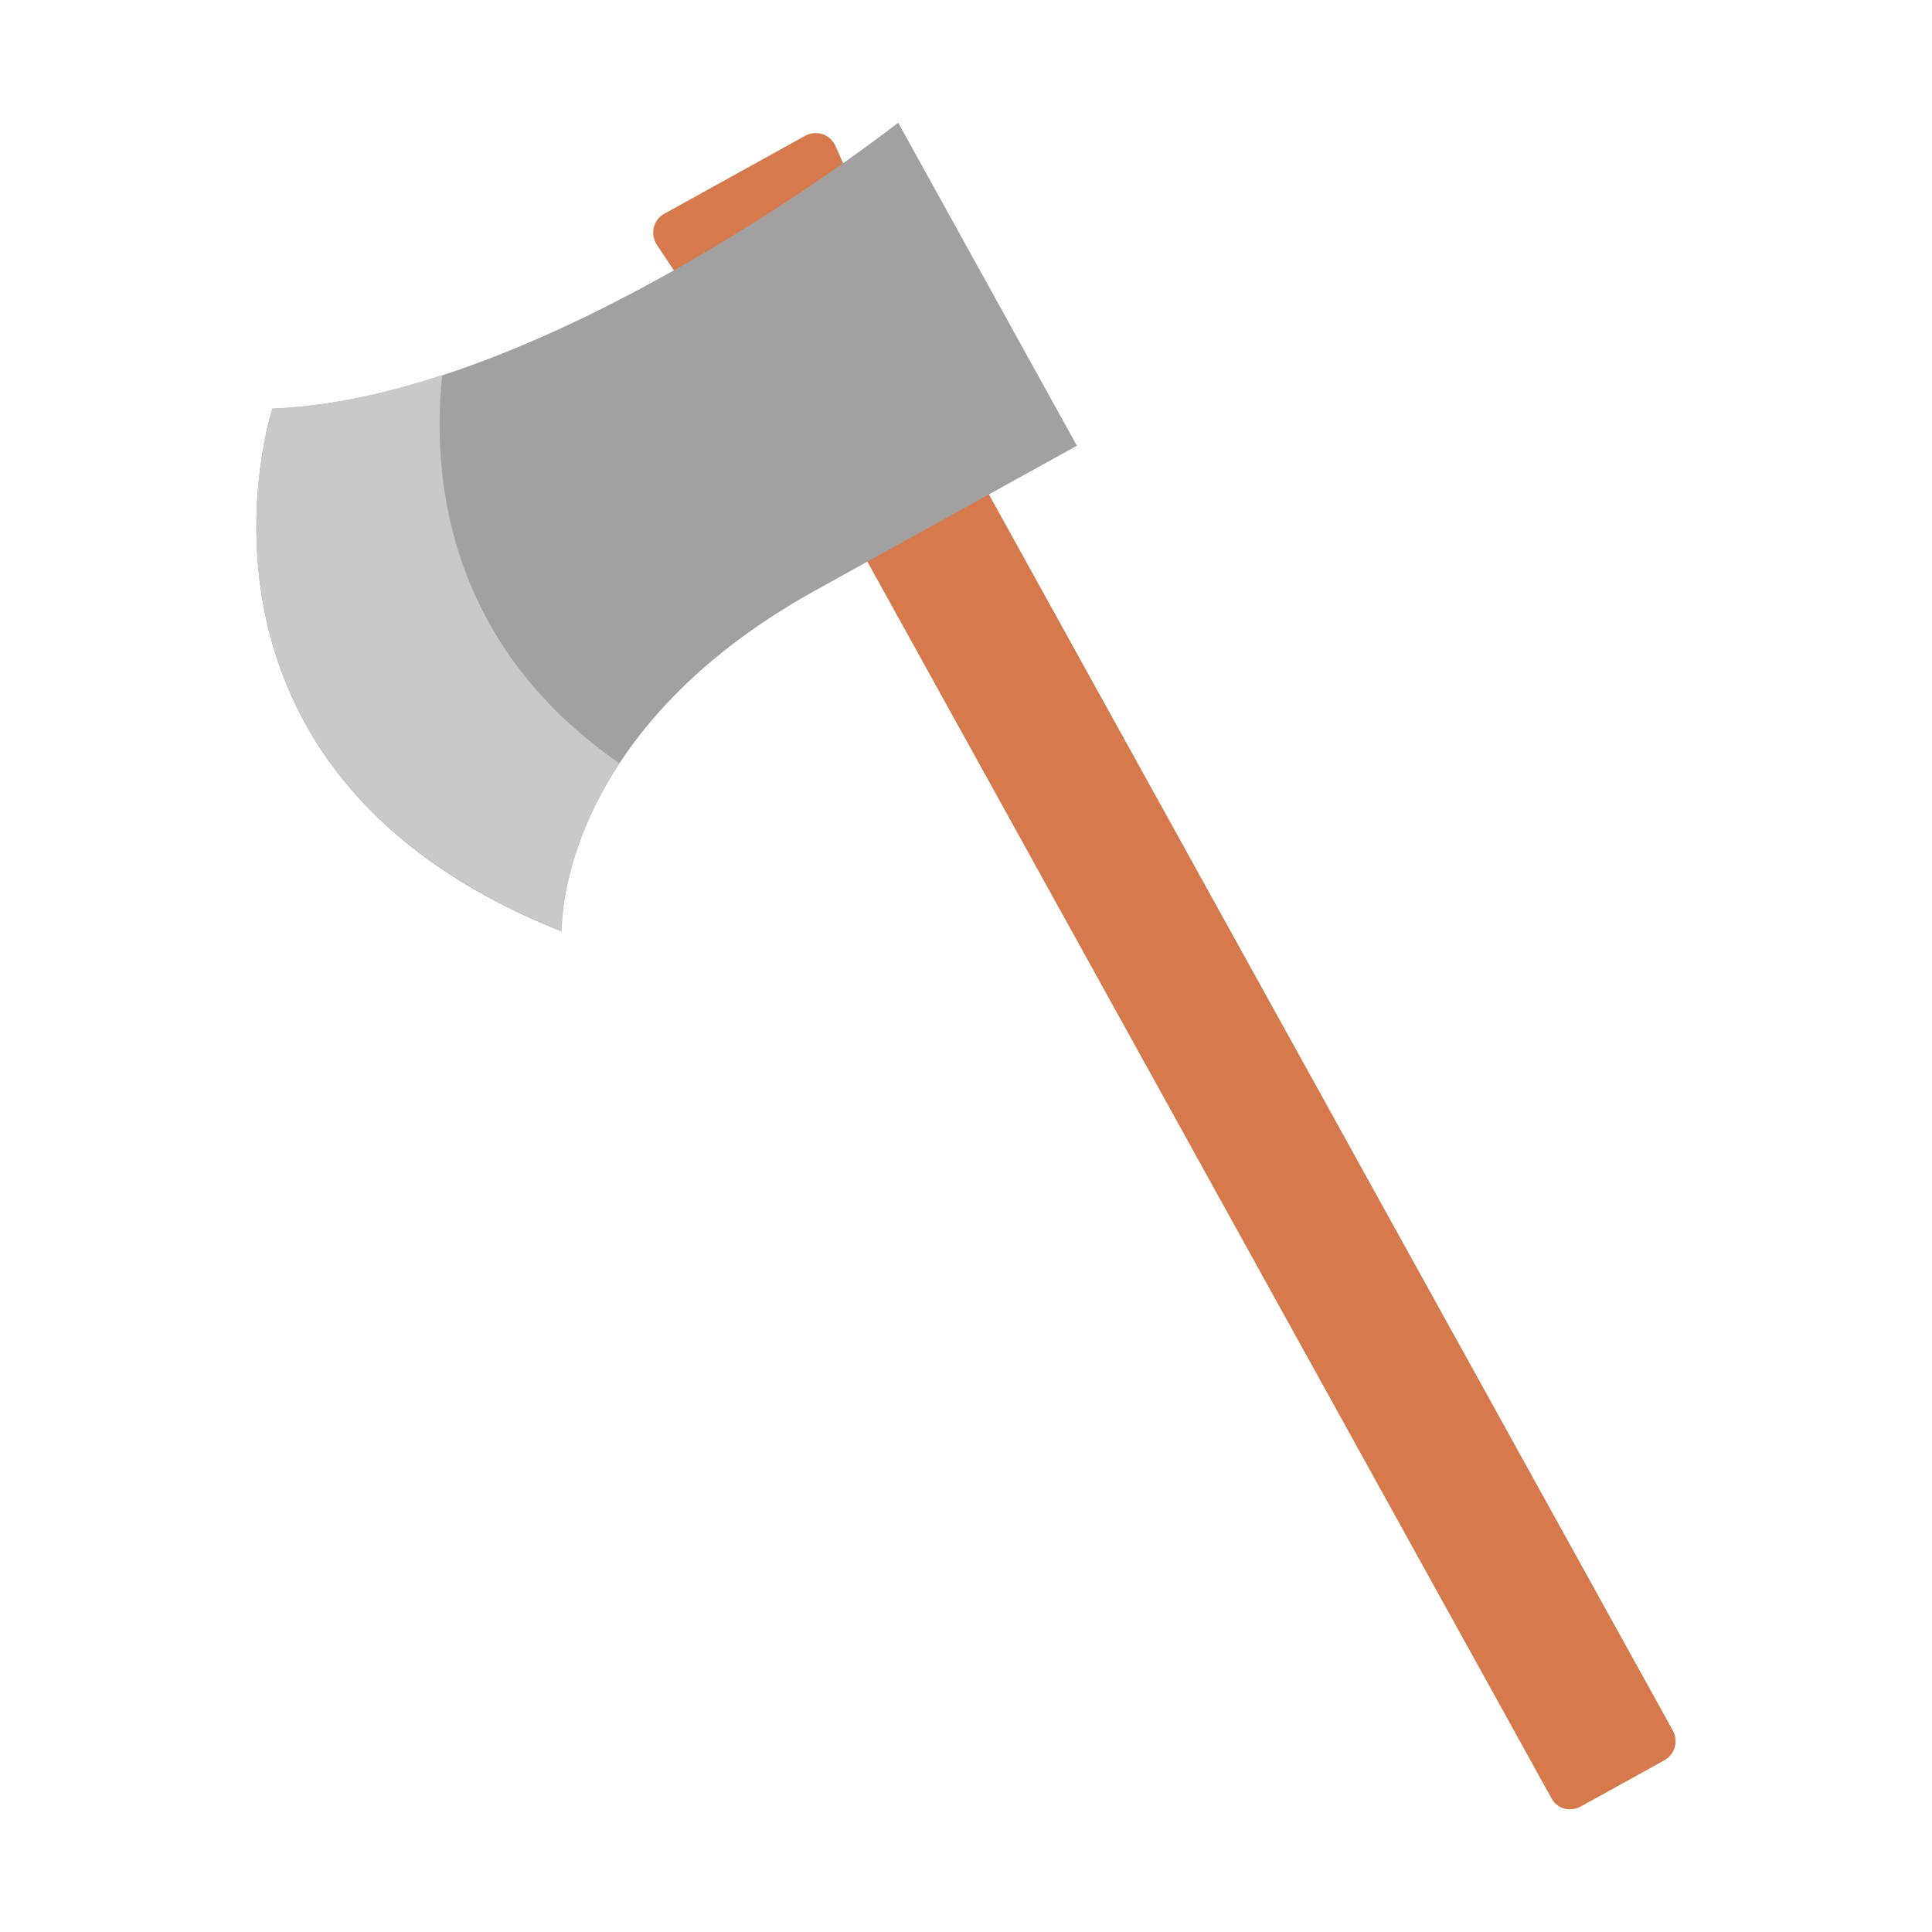 <?xml version="1.0" encoding="utf-8"?>
<!-- Generator: Adobe Illustrator 25.0.1, SVG Export Plug-In . SVG Version: 6.00 Build 0)  -->
<svg version="1.1" id="Layer_1" xmlns="http://www.w3.org/2000/svg" xmlns:xlink="http://www.w3.org/1999/xlink" x="0px" y="0px"
	 viewBox="0 0 100 100" enable-background="new 0 0 100 100" xml:space="preserve">
<g>
	<path fill="#D67A4E" d="M80.31,93.09L44.84,28.97c-0.02-0.03-0.04-0.07-0.04-0.07L33.99,12.66c-0.35-0.56-0.18-1.28,0.4-1.6
		l7.28-4.03c0.58-0.32,1.28-0.09,1.57,0.51l7.83,17.85c0.02,0.03,0.04,0.07,0.06,0.1l35.46,64.09c0.3,0.54,0.1,1.23-0.44,1.53
		l-4.32,2.39C81.28,93.8,80.61,93.64,80.31,93.09z"/>
	<path fill="#A2A0A0" d="M14.1,21.15c0,0-6.14,18.68,14.97,27.06c0,0-0.37-10.18,13.15-17.66s13.52-7.48,13.52-7.48L46.49,6.35
		C46.49,6.35,28.41,20.61,14.1,21.15z"/>
	<path fill="#C9C9C9" d="M22.89,19.41c-0.52,4.85,0,13.75,9.17,20.1c-3.12,4.76-2.98,8.69-2.98,8.69
		C7.96,39.82,14.1,21.14,14.1,21.14C16.93,21.05,19.92,20.38,22.89,19.41z"/>
</g>
</svg>
